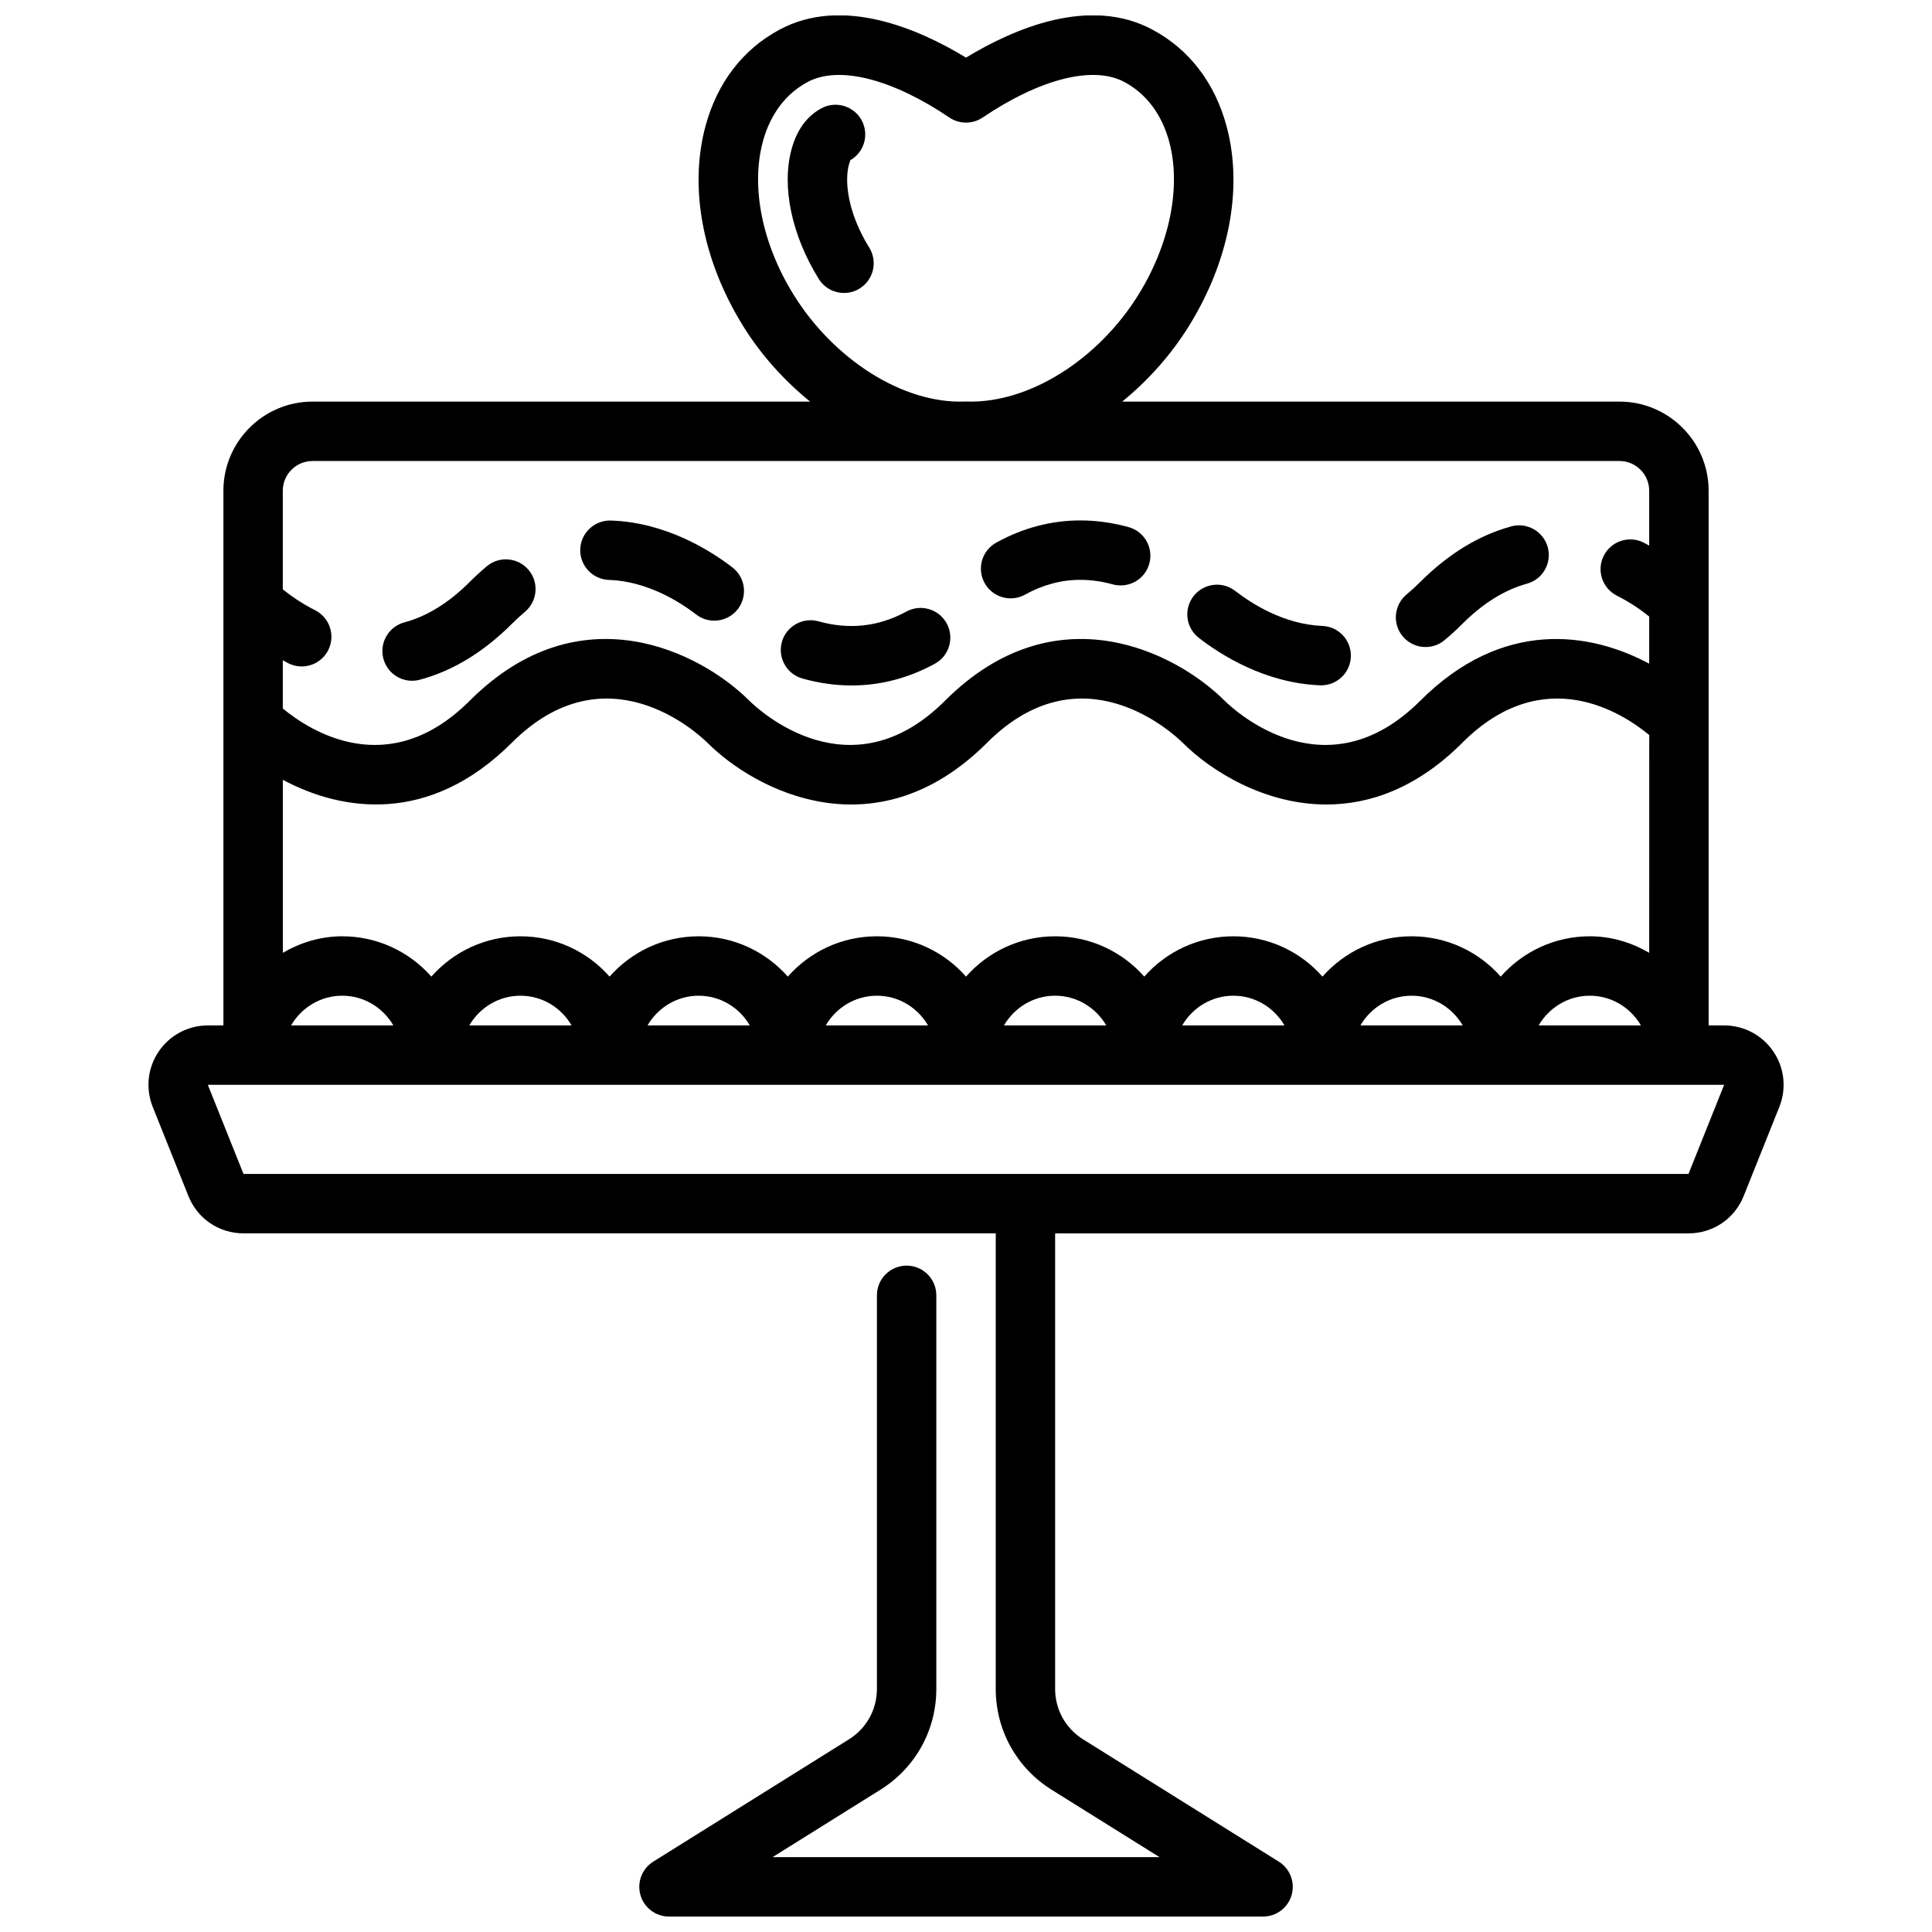 <?xml version="1.0" encoding="UTF-8"?>
<!-- Uploaded to: ICON Repo, www.iconrepo.com, Generator: ICON Repo Mixer Tools -->
<svg width="800px" height="800px" version="1.1" viewBox="144 144 512 512" xmlns="http://www.w3.org/2000/svg">
 <defs>
  <clipPath id="a">
   <path d="m183 148.09h434v503.81h-434z"/>
  </clipPath>
 </defs>
 <g clip-path="url(#a)">
  <path d="m613.95 422.66c-2.93-4.332-7.801-6.914-13.031-6.914h-4.117v-141.7c0-13.023-10.594-23.617-23.617-23.617h-131.79c6.801-5.547 12.902-12.316 17.719-20.086 10.699-17.285 14.328-36.551 9.949-52.859-3.106-11.547-9.902-20.41-19.648-25.625-16.633-8.941-36.688-0.32-49.41 7.41-12.715-7.731-32.781-16.344-49.402-7.422-9.754 5.223-16.551 14.086-19.656 25.633-4.383 16.309-0.754 35.574 9.949 52.859 4.805 7.766 10.957 14.527 17.785 20.09h-131.86c-13.023 0-23.617 10.594-23.617 23.617v141.7h-4.117c-5.227 0-10.102 2.582-13.031 6.914-2.938 4.328-3.527 9.816-1.582 14.68l9.449 23.609c2.394 6.016 8.129 9.902 14.609 9.902h199.35v120.74c0 10.926 5.535 20.906 14.797 26.703l28.605 17.871h-102.55l28.605-17.879c9.262-5.793 14.797-15.773 14.797-26.699v-104.31c0-4.348-3.519-7.871-7.871-7.871-4.352 0-7.871 3.523-7.871 7.871v104.31c0 5.461-2.766 10.453-7.402 13.348l-51.875 32.422c-2.977 1.863-4.359 5.469-3.391 8.848 0.969 3.379 4.051 5.703 7.562 5.703h157.44c3.512 0 6.598-2.324 7.566-5.699 0.969-3.379-0.414-6.984-3.391-8.848l-51.875-32.418c-4.637-2.898-7.406-7.891-7.406-13.355v-120.73h167.86c6.481 0 12.215-3.887 14.613-9.895l9.449-23.621c1.949-4.859 1.355-10.348-1.582-14.676zm-267.8-241.09c1.352-5.051 4.519-11.895 11.887-15.844 8.219-4.414 22.27-0.891 37.57 9.422 2.66 1.793 6.133 1.793 8.793 0 15.297-10.309 29.344-13.844 37.578-9.414 7.356 3.941 10.523 10.785 11.879 15.836 3.207 11.945 0.168 27.082-8.133 40.488-10.641 17.188-28.965 28.863-45.48 28.359-0.082-0.008-0.168-0.008-0.242-0.008-0.078 0-0.16 0-0.238 0.004-16.445 0.656-34.84-11.168-45.48-28.359-8.305-13.402-11.34-28.539-8.133-40.484zm234.91 214.94c-4.648-2.715-9.98-4.383-15.742-4.383-9.395 0-17.844 4.137-23.617 10.684-5.773-6.547-14.223-10.684-23.617-10.684s-17.844 4.137-23.617 10.684c-5.769-6.547-14.219-10.684-23.613-10.684-9.395 0-17.844 4.137-23.617 10.684-5.773-6.547-14.223-10.684-23.617-10.684s-17.844 4.137-23.617 10.684c-5.769-6.547-14.219-10.684-23.613-10.684-9.395 0-17.844 4.137-23.617 10.684-5.773-6.547-14.223-10.684-23.617-10.684-9.395 0-17.844 4.137-23.617 10.684-5.769-6.547-14.219-10.684-23.613-10.684s-17.844 4.137-23.617 10.684c-5.773-6.547-14.219-10.684-23.613-10.684-5.762 0-11.094 1.668-15.742 4.379v-45.852c15.766 8.453 38.945 11.914 60.672-9.816 25.008-25.004 49.191-2.609 51.844 0 12.816 12.812 44.797 29.316 74.109 0 25.008-25.004 49.191-2.609 51.844 0 7.543 7.547 21.727 16.363 38.098 16.363 11.438 0 23.953-4.305 36.008-16.363 21.551-21.555 42.469-7.898 49.535-2.047zm-346.37 11.363c5.801 0 10.82 3.188 13.555 7.871h-27.109c2.731-4.684 7.754-7.871 13.555-7.871zm47.23 0c5.801 0 10.82 3.188 13.555 7.871h-27.109c2.734-4.684 7.754-7.871 13.555-7.871zm47.23 0c5.801 0 10.82 3.188 13.555 7.871h-27.109c2.734-4.684 7.758-7.871 13.555-7.871zm47.234 0c5.801 0 10.82 3.188 13.555 7.871h-27.109c2.731-4.684 7.754-7.871 13.555-7.871zm47.23 0c5.801 0 10.82 3.188 13.555 7.871h-27.109c2.734-4.684 7.758-7.871 13.555-7.871zm47.234 0c5.801 0 10.82 3.188 13.555 7.871h-27.109c2.731-4.684 7.754-7.871 13.555-7.871zm47.23 0c5.801 0 10.82 3.188 13.555 7.871h-27.109c2.734-4.684 7.754-7.871 13.555-7.871zm47.234 0c5.801 0 10.82 3.188 13.555 7.871h-27.109c2.731-4.684 7.754-7.871 13.555-7.871zm-338.5-141.7h346.37c4.344 0 7.871 3.531 7.871 7.871v14.547c-0.488-0.266-0.949-0.535-1.461-0.793-3.875-1.969-8.617-0.398-10.578 3.477-1.961 3.883-0.406 8.617 3.477 10.578 3.805 1.918 6.684 4.019 8.566 5.531v12.5c-15.766-8.457-38.945-11.914-60.672 9.82-25 24.996-49.191 2.609-51.844 0-12.809-12.816-44.797-29.32-74.109 0-25 24.996-49.191 2.609-51.844 0-12.816-12.816-44.805-29.32-74.109 0-21.547 21.535-42.441 7.922-49.535 2.051v-12.777c0.488 0.266 0.949 0.535 1.461 0.793 1.137 0.574 2.352 0.844 3.543 0.844 2.875 0 5.644-1.578 7.035-4.32 1.961-3.879 0.406-8.613-3.477-10.578-3.797-1.918-6.676-4.019-8.562-5.539v-26.133c0-4.34 3.527-7.871 7.871-7.871zm364.66 188.93h-382.94l-9.457-23.617h401.84z"/>
 </g>
 <path d="m371.81 220.46c3.699-2.285 4.836-7.141 2.551-10.836-5.812-9.387-6.543-17.676-5.406-21.922 0.207-0.773 0.414-1.18 0.367-1.234 3.699-2.102 5.059-6.785 3.043-10.555-2.059-3.828-6.82-5.277-10.664-3.223-3.883 2.086-6.559 5.762-7.949 10.926-2.652 9.887 0.047 22.707 7.219 34.293 1.492 2.406 4.066 3.727 6.703 3.727 1.414 0.004 2.844-0.375 4.137-1.176z"/>
 <path d="m253.2 324.41c0.676 0 1.359-0.09 2.039-0.27 8.68-2.316 16.883-7.293 24.371-14.781 1.176-1.168 2.344-2.242 3.512-3.227 3.328-2.797 3.758-7.766 0.961-11.09-2.797-3.328-7.766-3.766-11.094-0.957-1.492 1.254-3 2.625-4.504 4.133-5.512 5.512-11.34 9.117-17.305 10.707-4.199 1.121-6.695 5.434-5.574 9.637 0.934 3.523 4.117 5.848 7.594 5.848z"/>
 <path d="m305.37 297.68c10.215 0.348 18.871 5.891 23.125 9.168 1.43 1.105 3.121 1.637 4.797 1.637 2.359 0 4.688-1.055 6.242-3.066 2.652-3.445 2.016-8.387-1.43-11.039-5.75-4.434-17.574-11.938-32.195-12.434-4.297-0.141-7.996 3.254-8.133 7.598-0.152 4.348 3.254 7.988 7.594 8.137z"/>
 <path d="m356.67 323.82c4.336 1.215 8.703 1.832 13 1.836 7.641 0 15.066-1.938 22.078-5.762 3.812-2.082 5.219-6.867 3.137-10.684-2.082-3.82-6.863-5.219-10.688-3.141-7.34 4.012-15.16 4.871-23.285 2.586-4.129-1.152-8.527 1.266-9.703 5.453-1.172 4.195 1.27 8.539 5.461 9.711z"/>
 <path d="m411.83 302.57c1.293 0 2.598-0.316 3.805-0.984 4.707-2.606 9.641-3.922 14.664-3.922h0.023c2.797 0 5.68 0.402 8.57 1.203 4.203 1.133 8.531-1.297 9.688-5.492 1.16-4.191-1.301-8.527-5.488-9.684-4.262-1.176-8.559-1.773-12.766-1.773h-0.031c-7.719 0-15.215 1.984-22.285 5.891-3.805 2.106-5.18 6.894-3.074 10.695 1.438 2.602 4.121 4.066 6.894 4.066z"/>
 <path d="m493.81 325.61c0.109 0.004 0.215 0.008 0.324 0.008 4.199 0 7.688-3.32 7.856-7.562 0.176-4.344-3.207-8.004-7.551-8.176-10.23-0.406-18.859-5.988-23.086-9.277-3.438-2.672-8.371-2.043-11.047 1.375-2.668 3.434-2.051 8.379 1.375 11.047 5.723 4.453 17.508 12.008 32.129 12.586z"/>
 <path d="m521.79 315.47c1.77 0 3.543-0.594 5.012-1.809 1.574-1.309 3.152-2.742 4.719-4.312 5.457-5.461 11.223-9.047 17.129-10.668 4.199-1.145 6.664-5.477 5.519-9.672-1.152-4.199-5.512-6.656-9.672-5.512-8.578 2.344-16.691 7.301-24.117 14.727-1.207 1.211-2.414 2.312-3.621 3.312-3.352 2.773-3.812 7.738-1.039 11.086 1.559 1.879 3.801 2.848 6.07 2.848z"/>
</svg>